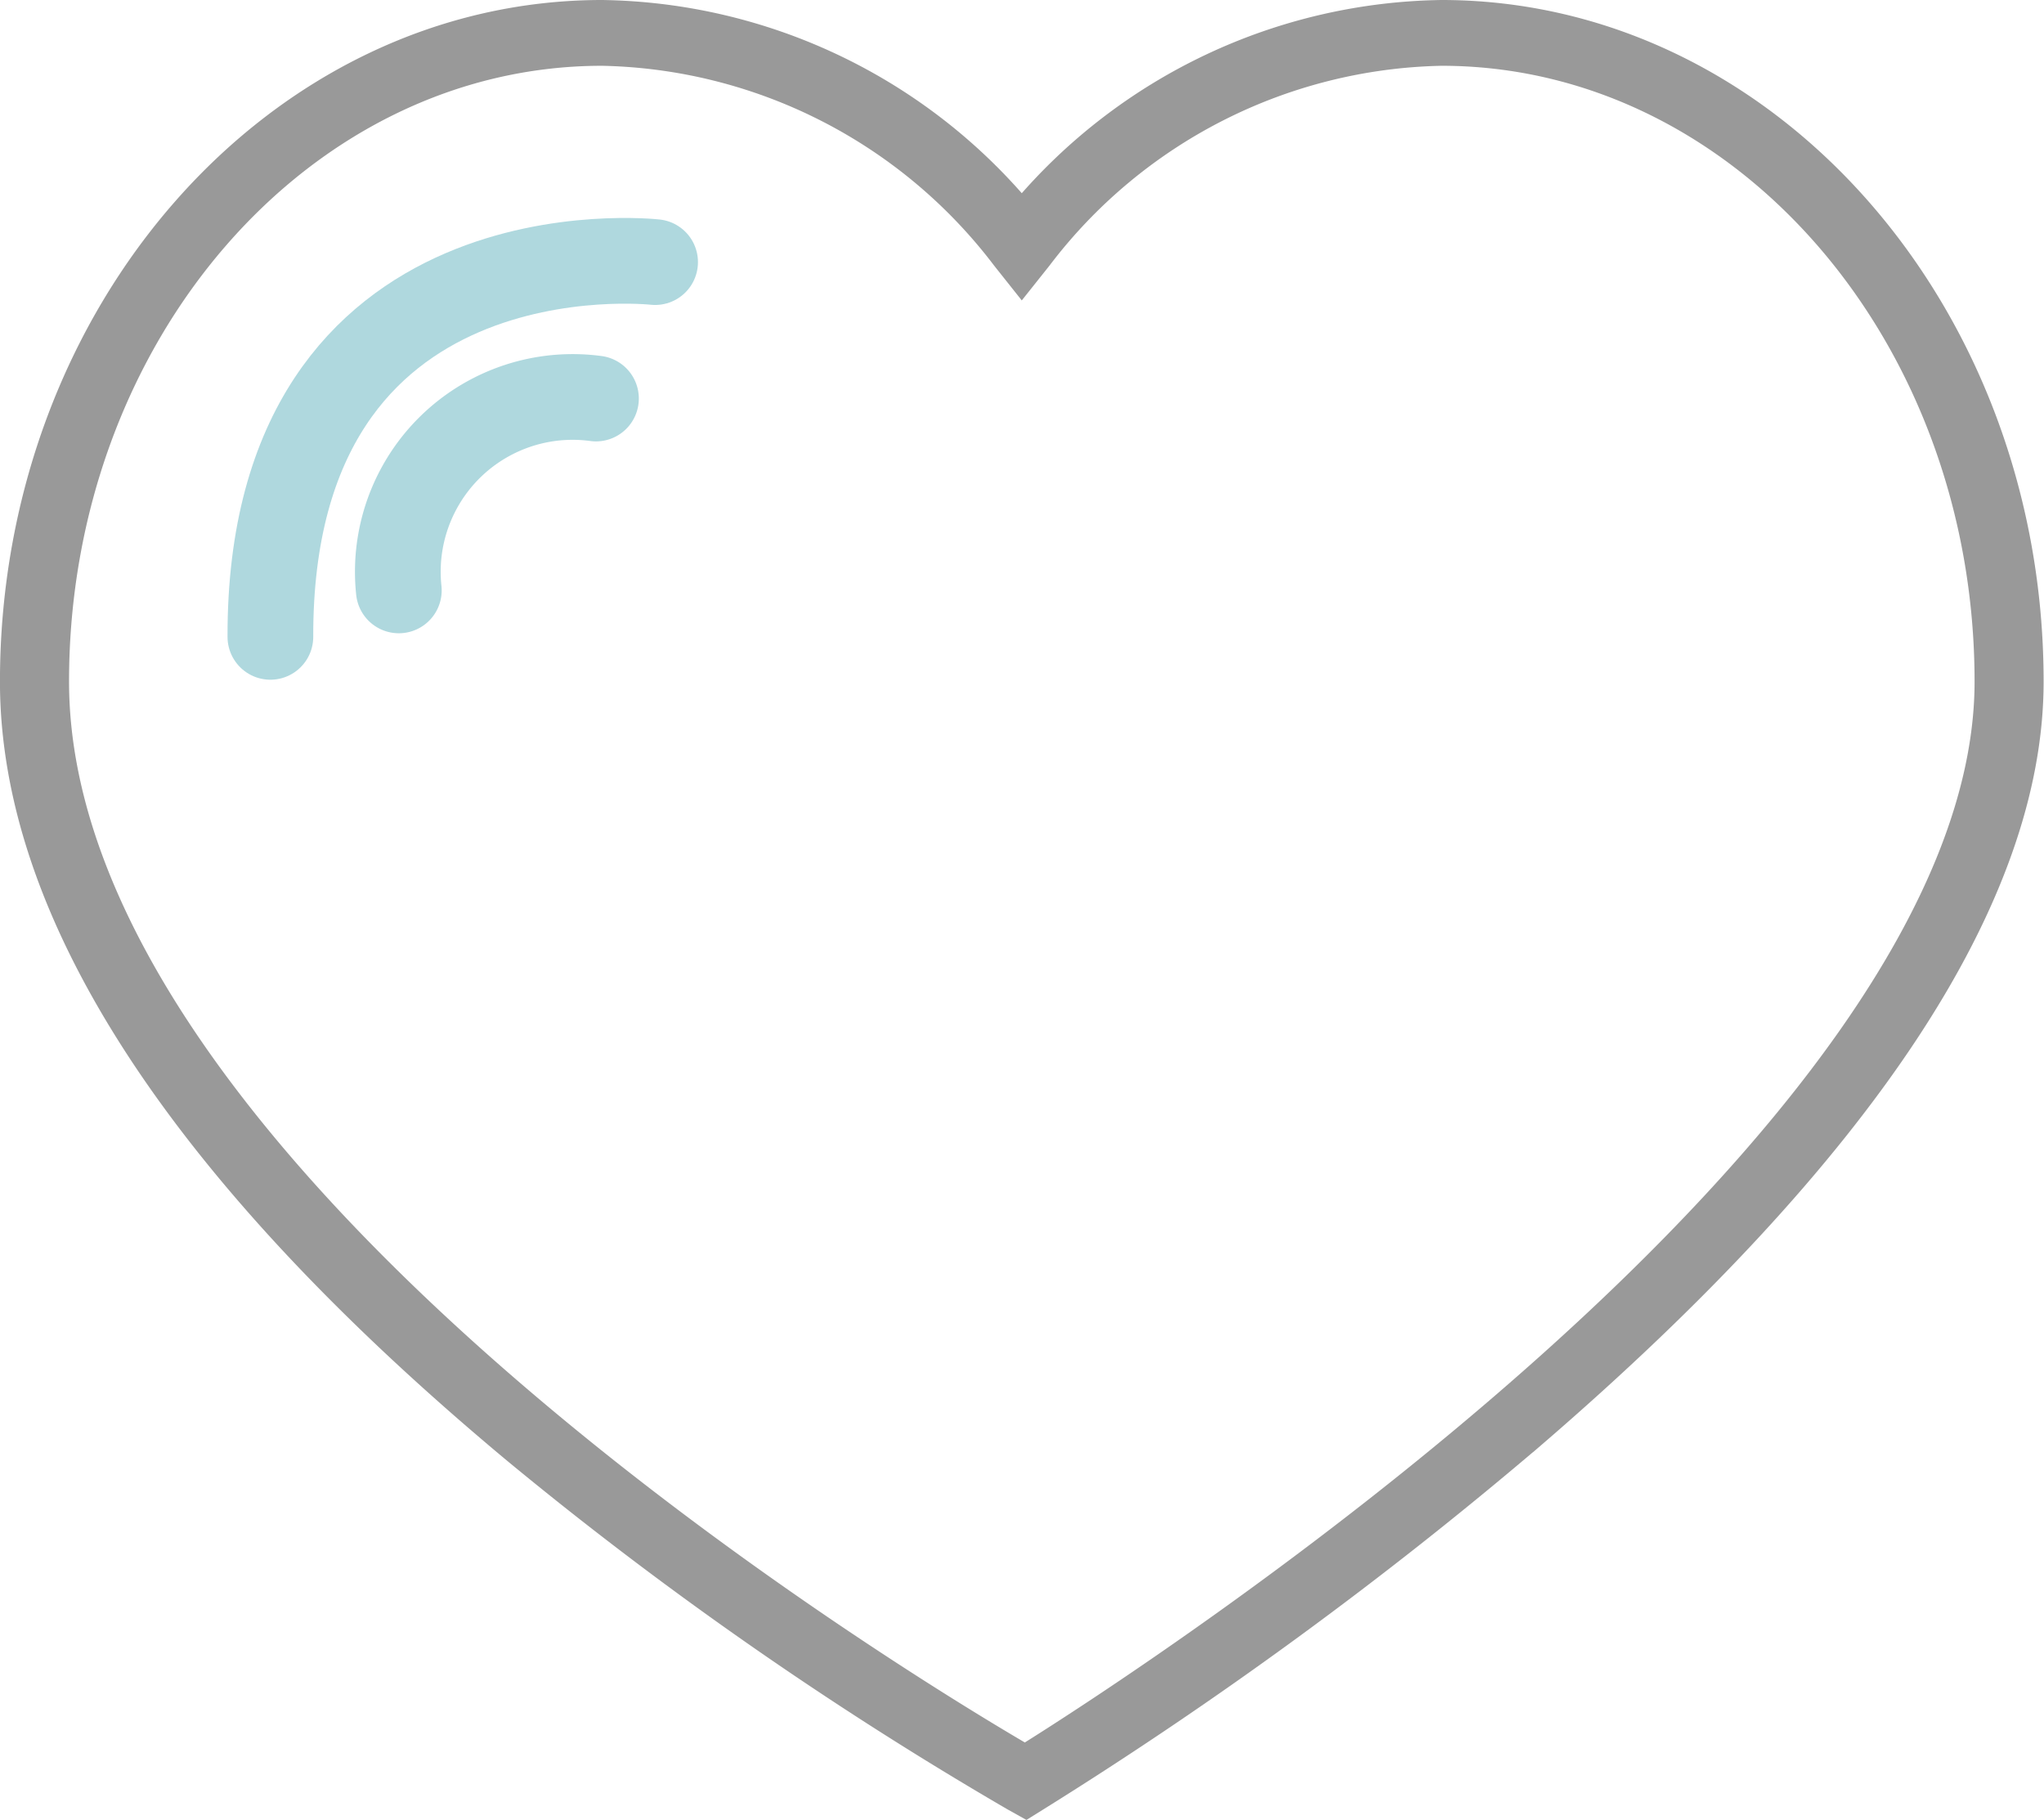 <svg xmlns="http://www.w3.org/2000/svg" width="47.694" height="42.463" viewBox="0 0 47.694 42.463">
  <g id="グループ_93" data-name="グループ 93" transform="translate(-612.133 -570.125)">
    <path id="パス_59" data-name="パス 59" d="M636.394,612.3l-.3-.167a86.8,86.8,0,0,1-11.648-8.113c-7.8-6.5-11.747-12.556-11.747-17.992,0-8.631,6.192-15.653,13.8-15.653a13.058,13.058,0,0,1,9.793,4.641,13.058,13.058,0,0,1,9.793-4.641c7.612,0,13.8,7.022,13.8,15.653,0,5.054-3.922,10.99-11.655,17.644a96.594,96.594,0,0,1-11.552,8.451ZM626.5,571.41c-7,0-12.689,6.557-12.689,14.618,0,11.524,19.867,23.481,22.557,25.047,2.658-1.659,22.406-14.353,22.406-25.047,0-8.06-5.692-14.618-12.689-14.618a12.028,12.028,0,0,0-9.344,4.759l-.449.564-.448-.564A12.028,12.028,0,0,0,626.5,571.41Z" transform="translate(-0.317)" fill="#999" stroke="#999" stroke-width="0.5"/>
    <path id="パス_60" data-name="パス 60" d="M628.191,576.429s-9-1.016-8.977,8.744" transform="translate(-0.772 -0.188)" fill="none" stroke="#afd8de" stroke-linecap="round" stroke-linejoin="round" stroke-width="2"/>
    <path id="パス_61" data-name="パス 61" d="M623.811,576.414a4.079,4.079,0,0,0-4.6,4.477" transform="translate(2.228 3.01)" fill="none" stroke="#afd8de" stroke-linecap="round" stroke-linejoin="round" stroke-width="2"/>
  </g>
</svg>
